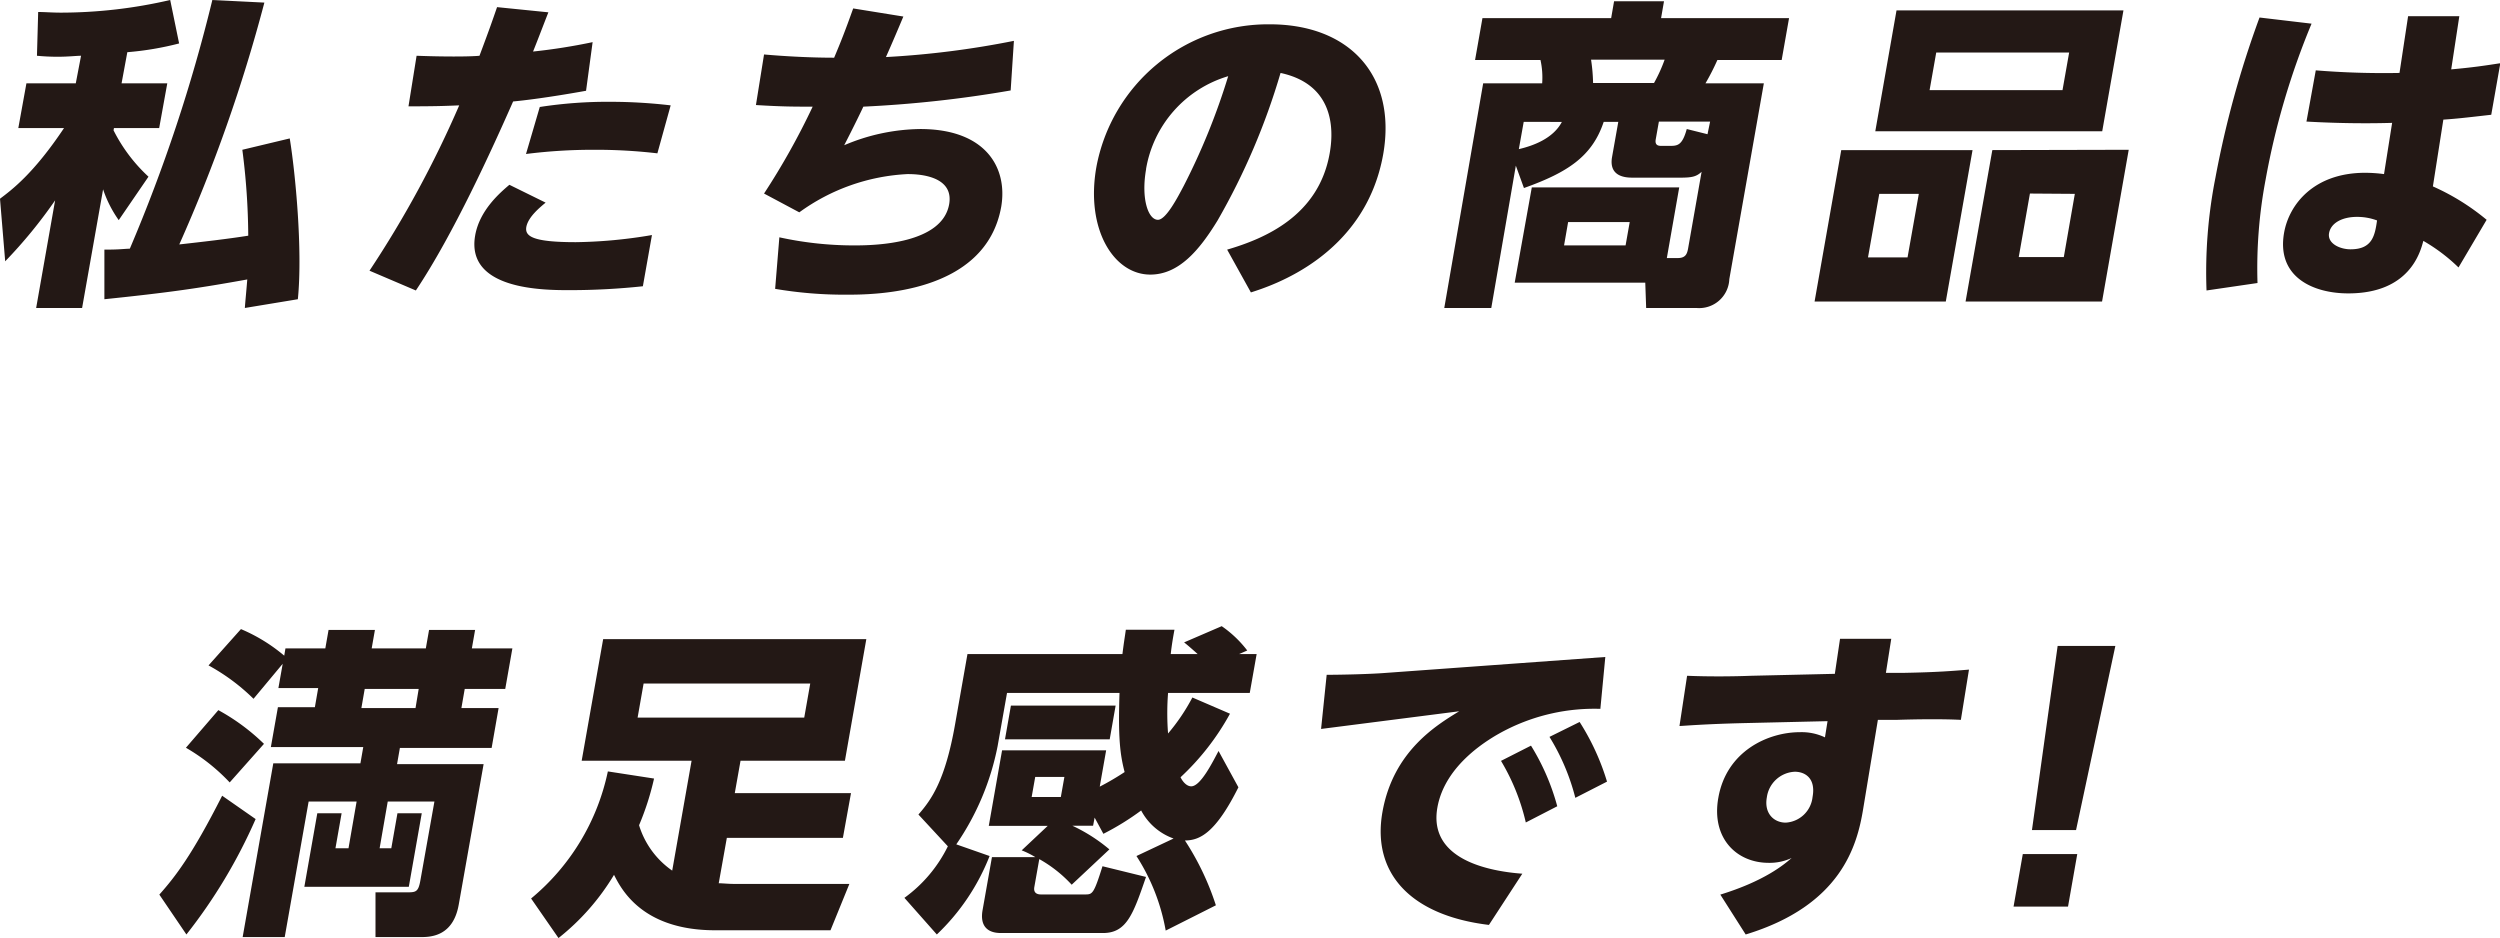 <svg xmlns="http://www.w3.org/2000/svg" viewBox="0 0 308.46 115.78"><g data-name="レイヤー 2"><path d="M10 6.88c-.57 0-1.54.12-2.78.12a25.81 25.81 0 01-2.66-.12l.15-5.4c.84 0 1.67.08 2.83.08A60 60 0 0021 0l1.1 5.36a37.39 37.39 0 01-6.39 1.08L15 10.28h5.64l-1 5.52h-5.58l-.05.28a20 20 0 004.31 5.72l-3.67 5.36a14.43 14.43 0 01-1.93-3.8L10.13 38H4.46L6.8 24.72a58.84 58.84 0 01-6.16 7.52L0 24.52c1.43-1.08 4.14-3.08 7.9-8.72H2.26l1-5.52h6.09zM32.62.32a194.51 194.51 0 01-10.5 29.84c2.86-.32 6-.68 8.51-1.08a85.18 85.18 0 00-.73-10.6l5.85-1.4c.69 4.24 1.61 13.76 1 19.84L30.21 38c.09-1.2.13-1.44.3-3.52-6 1.08-9.52 1.6-17.63 2.44V30.8c1.85 0 2.17-.08 3.14-.12A196.91 196.91 0 0026.2 0zM45.59 33.4A130.56 130.56 0 0056.66 13c-1.89.08-3.1.12-6.26.12l1-6.24c4.33.16 7 .08 7.76 0 1.2-3.2 1.52-4.12 2.17-6l6.33.64c-1 2.56-1.26 3.28-1.89 4.84a72.29 72.29 0 007.35-1.16l-.81 6c-4.67.84-7.7 1.2-9 1.32-2.59 5.88-7.37 16.4-12 23.32zM67.32 25c-.61.52-2.14 1.72-2.38 3-.2 1.16.79 1.88 6.11 1.88a59.47 59.47 0 009.39-.88l-1.12 6.32a85.53 85.53 0 01-9 .48c-3.2 0-12.88 0-11.69-6.76.55-3.12 3.09-5.28 4.22-6.24zm13.79-6.08a65.22 65.22 0 00-7.8-.44 66.11 66.11 0 00-8.41.52l1.7-5.8a54.94 54.94 0 018.71-.64 64.37 64.37 0 017.44.44zm15.05 10.36a43 43 0 009.3 1c2.55 0 10.79-.2 11.65-5.08.65-3.72-4.3-3.72-5.14-3.72a24.76 24.76 0 00-13.35 4.72l-4.35-2.32a88.22 88.22 0 006-10.72c-2.32 0-3.76 0-7-.2l1-6.24c2.72.24 5.85.4 8.65.4.84-2 1.32-3.2 2.35-6.08l6.19 1c-.54 1.28-1.38 3.28-2.15 5a110.62 110.62 0 0015.79-2l-.4 6.12a145.82 145.82 0 01-18.18 2c-.08.2-1.22 2.56-2.36 4.76a24.58 24.58 0 019.38-2c8.08 0 10.8 4.76 10 9.56-1.92 10.88-15.87 10.88-19.15 10.88a51.09 51.09 0 01-8.75-.72zm55.25 1.52c4.64-1.36 11.29-4.16 12.65-11.88.34-1.92 1.16-8.36-6.06-9.92a83.81 83.81 0 01-7.77 18.2c-2.25 3.68-4.78 6.68-8.3 6.68-4.52 0-8-5.6-6.66-13.24A21.56 21.56 0 01156.67 3c9.87 0 15.67 6.36 14 16-2.22 12.6-13.83 16.28-16.33 17.08zm-10-9.92c-.64 3.64.26 6.24 1.46 6.24 1 0 2.45-2.8 3.17-4.16a82.06 82.06 0 005.5-13.56 14.45 14.45 0 00-10.14 11.48zm45.48 14L189 23.12h18.19l-1.53 8.72H207c.92 0 1.15-.44 1.28-1.16l1.67-9.48c-.62.56-1.09.72-2.61.72h-5.84c-.72 0-3 0-2.61-2.48l.78-4.4h-1.8c-1.43 4.28-4.46 6.24-9.84 8.16l-1-2.76L184 38h-5.8l4.8-27.72h7.28a10.09 10.09 0 00-.21-2.88H182l.91-5.16h15.88l.36-2.08h6.16l-.36 2.08h15.79l-.91 5.16h-7.93a29.57 29.57 0 01-1.47 2.88h7.2l-4.26 24.16a3.72 3.72 0 01-4.06 3.56h-6.2l-.11-3.12zm.51-16.48c1.71-.4 4.22-1.28 5.31-3.36H188zm13.68 9h-7.6l-.5 2.88h7.59zm3-17.16a18.87 18.87 0 001.31-2.88h-9.08a21.63 21.63 0 01.25 2.88zm6.6 6.32L211 15h-6.32l-.39 2.2c-.14.8.42.8.74.8h.92c1 0 1.6 0 2.17-2.08zm32.7 1.96l-3.3 18.68h-16.19l3.29-18.68zm-11.51 5.4l-1.39 7.84h4.88l1.39-7.84zM262 1.28l-2.62 14.92h-28L234 1.28zm-23.1 5.2l-.82 4.64h16.4l.82-4.64zm23.75 12l-3.29 18.72h-16.84l3.3-18.68zm-12.19 5.4l-1.38 7.84h5.56l1.36-7.8zm34.75-20.96a93 93 0 00-5.67 19.24 58.75 58.75 0 00-1 12.76l-6.29.92a60 60 0 011.1-13.92 121.39 121.39 0 015.44-19.76zM297.12 2h6.32l-1 6.56c2.65-.24 4-.44 6.06-.76l-1.12 6.36c-3.51.4-4.21.48-5.91.6L300.18 23a28.33 28.33 0 016.63 4.12L303.34 33a21.73 21.73 0 00-4.34-3.28c-.37 1.4-1.7 6.48-9.26 6.48-4.32 0-8.88-2-7.92-7.48.61-3.48 3.66-7.4 10-7.4a18 18 0 012.33.16l1-6.32c-2.7.08-6.29.08-10.57-.16l1.15-6.32a103.4 103.4 0 0010.33.32zm-6.32 24.76c-1.76 0-3.2.72-3.43 2s1.33 2 2.65 2c2.68 0 3-1.68 3.27-3.56a7 7 0 00-2.49-.44zM19.66 110.38c1.95-2.2 4-4.8 7.75-12.2l4.13 2.88A65.19 65.19 0 0123 115.3zm8.68-13.84a23.61 23.61 0 00-5.4-4.28l4-4.64a25.68 25.68 0 015.63 4.16zM35.22 80h4.92l.4-2.28h5.72l-.4 2.28h6.68l.4-2.28h5.68l-.4 2.28h5l-.88 5h-5l-.41 2.36h4.59l-.86 4.92H49.34l-.35 2h10.68l-3.07 17.34c-.68 3.84-3.35 4-4.63 4h-5.64v-5.52h3.8c1.16 0 1.48 0 1.74-1.48l1.73-9.72h-5.76l-1 5.76h1.44l.76-4.32h3l-1.6 9.08H37.55l1.6-9.08h3l-.76 4.32H43l1-5.76h-5.92l-2.95 16.72h-5.19l3.78-21.44h10.75l.35-2h-11.4l.87-4.92h4.56l.41-2.36h-4.91l.53-3-3.6 4.32a24.89 24.89 0 00-5.55-4.12l4-4.48a20.8 20.8 0 015.34 3.28zm16.44 5H45l-.41 2.36h6.68zM80.7 96.06a33.72 33.72 0 01-1.85 5.76 10.58 10.58 0 004.09 5.6l2.39-13.56H71.77l2.65-15h32.47l-2.64 15H91.37l-.71 4H105l-1 5.52H89.68l-1 5.6c.43 0 1.22.08 1.78.08h14.34l-2.33 5.72H88.23c-9 0-11.58-5.08-12.47-6.84a28.82 28.82 0 01-6.85 7.8l-3.38-4.88A27.74 27.74 0 0075 95.18zm-1.29-11.72l-.74 4.2h20.56l.74-4.2zm49.86 17.56H122l1.64-9.32h12.84l-.79 4.48a33.09 33.09 0 003.07-1.8c-.57-2.2-.81-4.24-.63-9.76h-13.88l-1.16 6.56a32.4 32.4 0 01-5.1 12.12l4.11 1.44a26.87 26.87 0 01-6.51 9.68l-4-4.52a17.17 17.17 0 005.36-6.36l-3.63-3.92c1.61-1.84 3.3-4.2 4.52-11.12l1.53-8.68h19.12c.2-1.6.31-2.2.42-3h6c-.17.92-.33 1.84-.46 3h3.32c-.17-.16-1.11-1-1.67-1.44l4.64-2a13.87 13.87 0 013.15 3l-1 .44h2.16l-.85 4.8h-10.08a32.54 32.54 0 000 5 24.17 24.17 0 003-4.44l4.64 2a31 31 0 01-6.1 7.84c.23.48.72 1.12 1.32 1.12 1.16 0 2.64-3 3.37-4.36l2.45 4.48c-2.78 5.56-4.72 6.56-6.6 6.56a33.22 33.22 0 013.82 8l-6.19 3.12a25 25 0 00-3.61-9.2l4.58-2.16a7.29 7.29 0 01-4-3.46 32.54 32.54 0 01-4.66 2.88l-1.08-2-.19 1h-2.56a20.47 20.47 0 014.57 2.92l-4.65 4.36a16.1 16.1 0 00-4-3.16l-.61 3.44c-.13.72.32.92.8.92h5.44c.92 0 1.08 0 2.17-3.48l5.37 1.32c-1.57 4.56-2.38 6.92-5.3 6.92h-12.6c-1.8 0-2.58-1-2.27-2.8l1.16-6.56h5.36a10.65 10.65 0 00-1.69-.84zm-4.54-14.84h12.92l-.73 4.16H124zm3 8.8l-.44 2.48h3.6l.44-2.48zm70.34-14.8l-.61 6.4A24.1 24.1 0 00185.93 90c-2.24 1.12-7.64 4.32-8.58 9.64-1.15 6.52 6.61 7.88 10.48 8.16l-4.12 6.32c-9.63-1.16-14.47-6.36-13.14-13.92s6.74-10.76 9.47-12.44L163 89.94l.69-6.68c1.77 0 5.38-.08 7.36-.24zM188.9 92a28 28 0 013.24 7.48l-3.88 2a26.21 26.21 0 00-3.06-7.6zm6-2.92a29.43 29.43 0 013.38 7.36l-3.91 2a26.93 26.93 0 00-3.19-7.52zm34.97 10.82c-.73 4.36-2.65 11.8-14.48 15.4l-3.13-4.92c5.46-1.68 7.89-3.72 8.8-4.52a6.38 6.38 0 01-2.83.6c-4 0-7.09-3.08-6.22-8 1-5.8 6.15-8.12 10.07-8.12a6.69 6.69 0 013.09.64l.32-2-10.32.24c-4.9.12-7.1.32-7.95.36l.94-6.2c2.82.12 5.9.08 7.91 0l10.32-.24.64-4.32h6.32l-.66 4.2h2.25c4.21-.08 6-.24 8-.4l-1 6.2c-2.26-.12-5.46-.08-7.91 0h-2.33zm-8.42-4.68a3.65 3.65 0 00-3.45 3.16c-.36 2 .89 3.12 2.33 3.12a3.54 3.54 0 003.31-3.16c.43-2.34-.95-3.12-2.19-3.12zm28.13 10.16h6.72l-1.14 6.48h-6.72zM261 79.7l-4.85 22.72h-5.44l3.17-22.72z" fill="#231815" data-name="&lt;レイヤー&gt;"/></g></svg>